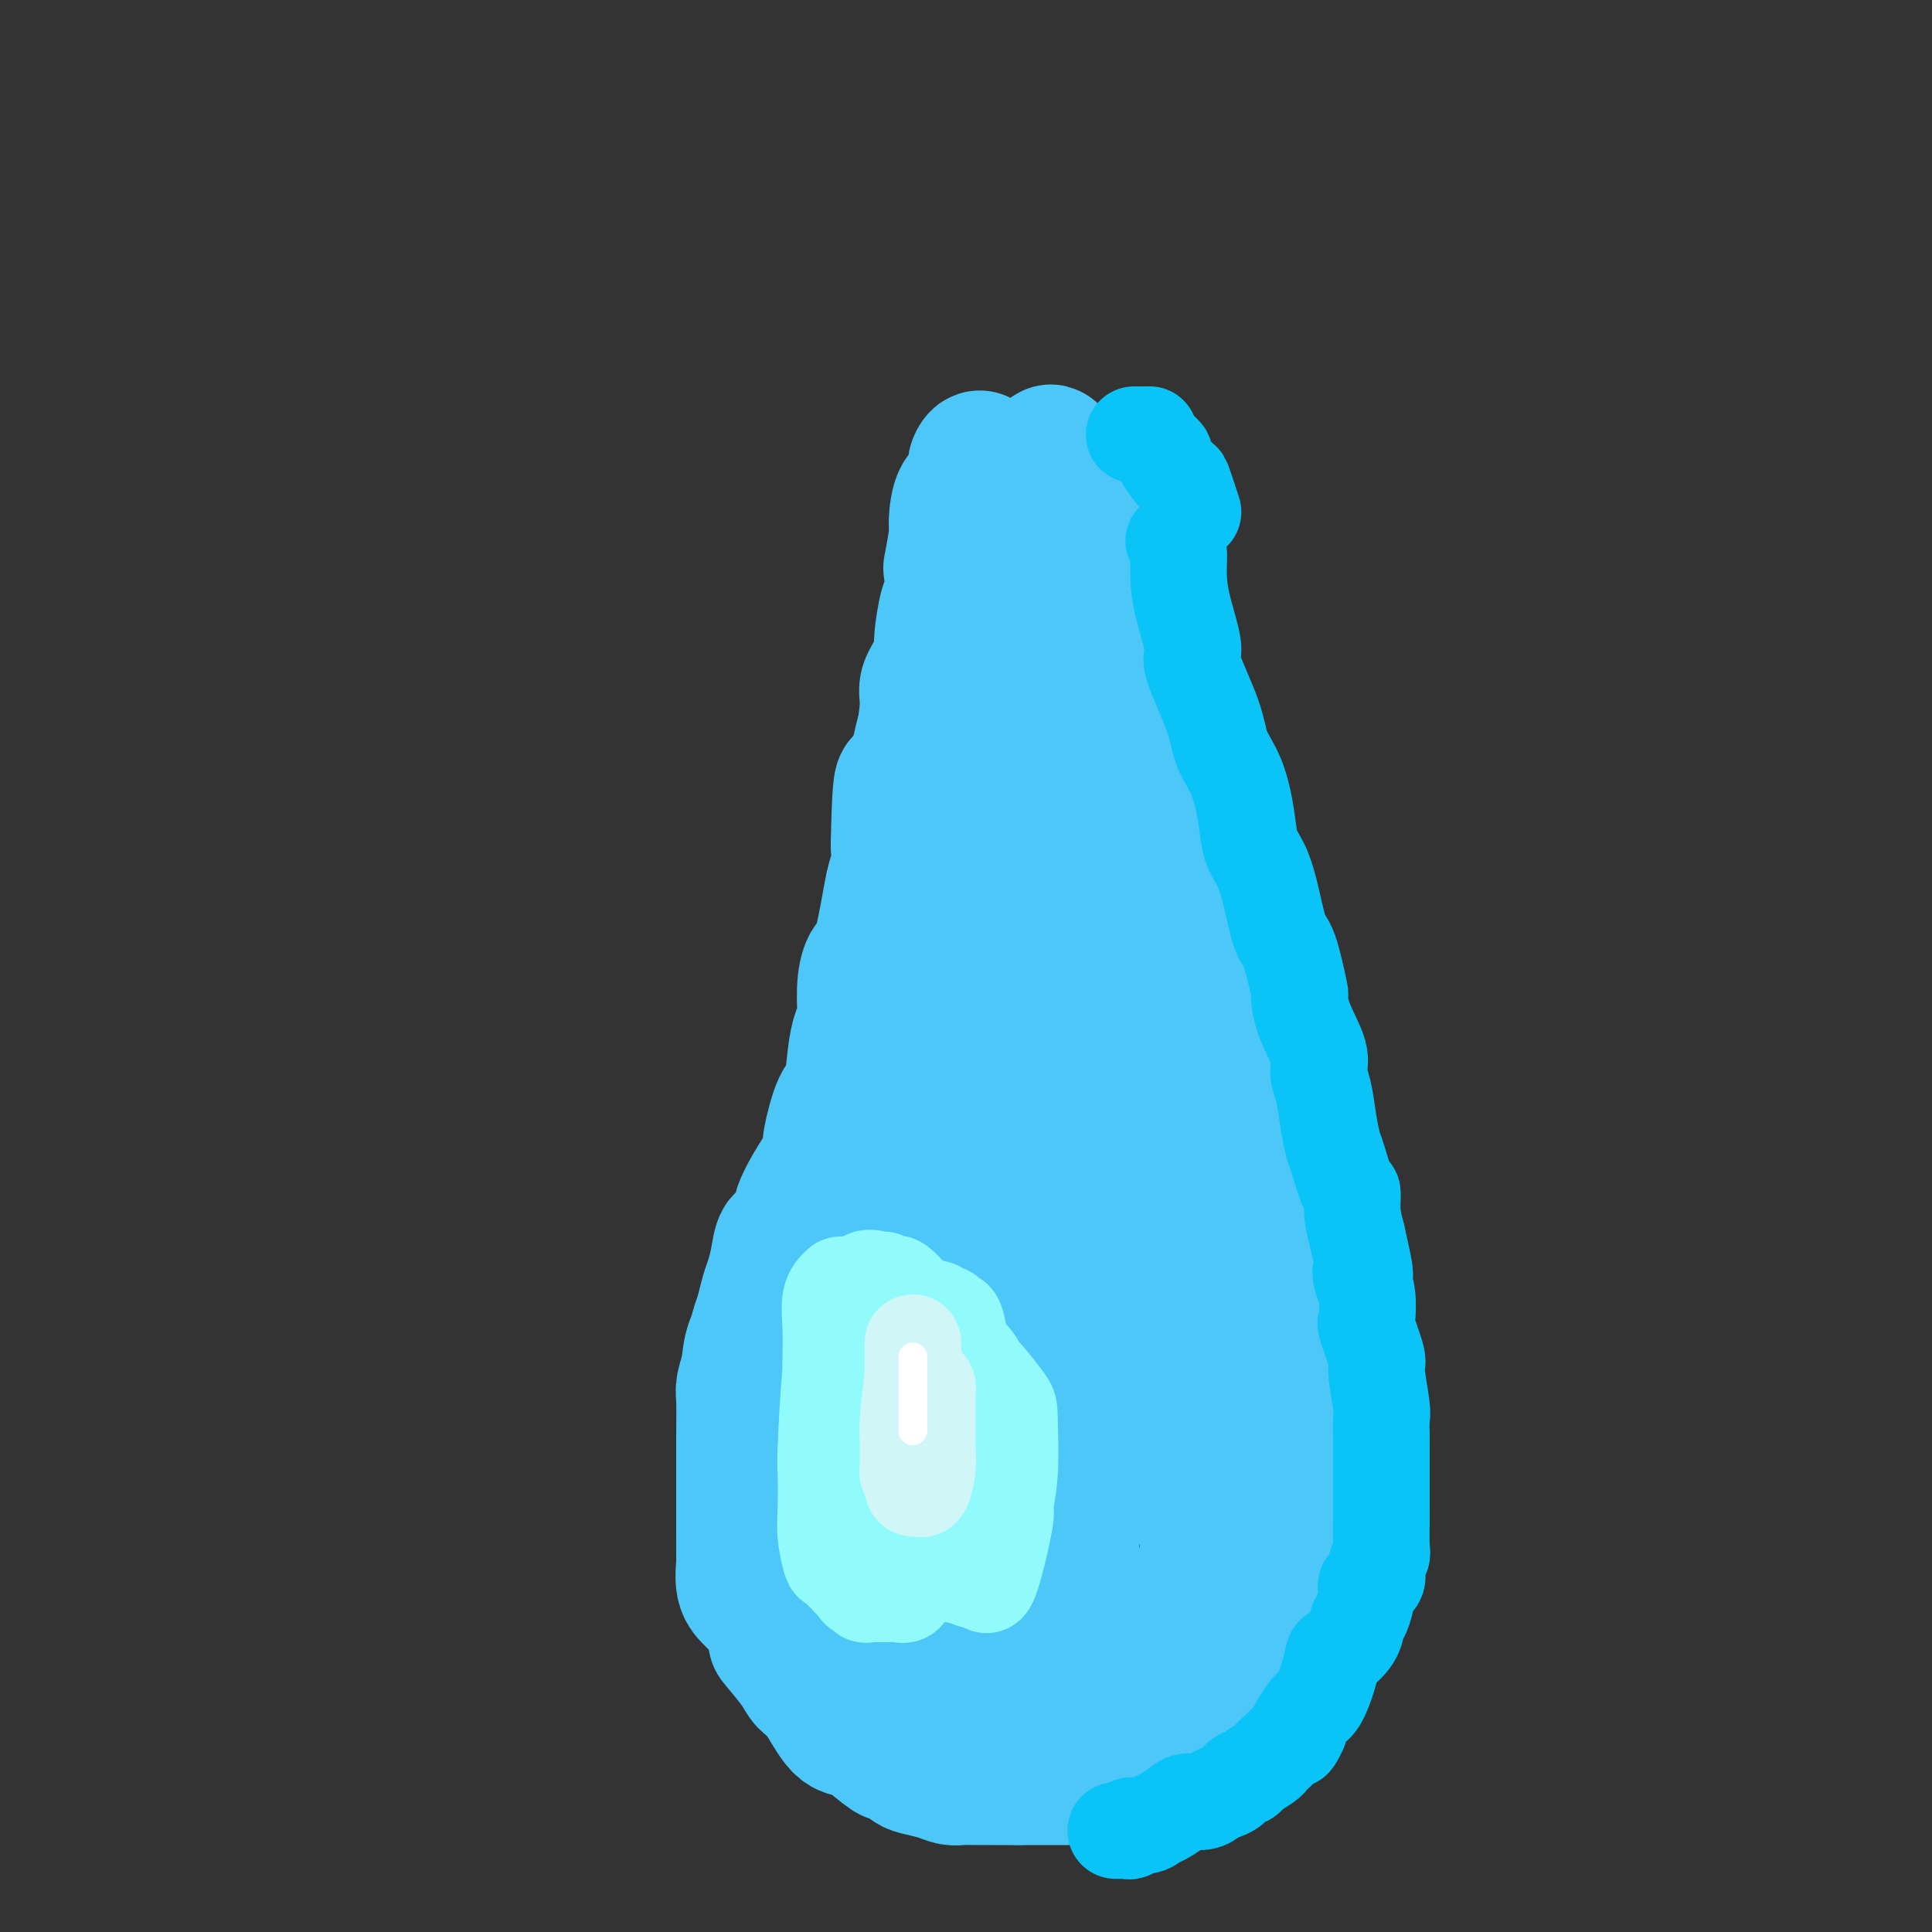 <svg viewBox='0 0 400 400' version='1.1' xmlns='http://www.w3.org/2000/svg' xmlns:xlink='http://www.w3.org/1999/xlink'><rect x="0" y="0" width="400" height="400" fill="#333333" stroke="none"/><g fill='none' stroke='#4DC6F8' stroke-width='28' stroke-linecap='round' stroke-linejoin='round'><path d='M205,121c-0.000,0.763 -0.000,1.527 0,2c0.000,0.473 0.001,0.656 0,2c-0.001,1.344 -0.004,3.851 0,5c0.004,1.149 0.015,0.941 0,2c-0.015,1.059 -0.056,3.387 0,5c0.056,1.613 0.208,2.513 0,5c-0.208,2.487 -0.778,6.562 -1,8c-0.222,1.438 -0.098,0.238 0,1c0.098,0.762 0.168,3.486 0,5c-0.168,1.514 -0.573,1.818 -1,4c-0.427,2.182 -0.874,6.243 -1,8c-0.126,1.757 0.069,1.211 0,2c-0.069,0.789 -0.401,2.912 -1,5c-0.599,2.088 -1.465,4.140 -2,5c-0.535,0.860 -0.737,0.528 -1,2c-0.263,1.472 -0.585,4.748 -1,6c-0.415,1.252 -0.922,0.482 -1,1c-0.078,0.518 0.273,2.325 0,4c-0.273,1.675 -1.170,3.217 -2,5c-0.830,1.783 -1.594,3.808 -2,6c-0.406,2.192 -0.456,4.552 -1,6c-0.544,1.448 -1.584,1.985 -2,3c-0.416,1.015 -0.208,2.507 0,4'/><path d='M189,217c-2.486,7.323 -2.702,4.632 -3,5c-0.298,0.368 -0.679,3.796 -1,6c-0.321,2.204 -0.583,3.185 -1,4c-0.417,0.815 -0.990,1.463 -1,3c-0.010,1.537 0.544,3.962 0,6c-0.544,2.038 -2.184,3.689 -3,5c-0.816,1.311 -0.806,2.283 -1,4c-0.194,1.717 -0.592,4.180 -1,6c-0.408,1.820 -0.827,2.999 -1,5c-0.173,2.001 -0.099,4.825 0,6c0.099,1.175 0.223,0.700 0,2c-0.223,1.300 -0.792,4.376 -1,6c-0.208,1.624 -0.056,1.795 0,3c0.056,1.205 0.015,3.444 0,5c-0.015,1.556 -0.004,2.429 0,5c0.004,2.571 0.000,6.838 0,9c-0.000,2.162 0.003,2.217 0,3c-0.003,0.783 -0.013,2.295 0,3c0.013,0.705 0.048,0.605 0,2c-0.048,1.395 -0.177,4.285 0,6c0.177,1.715 0.662,2.254 1,4c0.338,1.746 0.530,4.697 1,7c0.470,2.303 1.219,3.956 2,5c0.781,1.044 1.594,1.477 2,2c0.406,0.523 0.406,1.134 1,2c0.594,0.866 1.782,1.986 3,3c1.218,1.014 2.464,1.921 4,3c1.536,1.079 3.360,2.331 5,3c1.640,0.669 3.095,0.757 4,1c0.905,0.243 1.258,0.641 2,1c0.742,0.359 1.871,0.680 3,1'/><path d='M204,343c3.555,1.272 3.443,-0.047 4,0c0.557,0.047 1.783,1.462 3,2c1.217,0.538 2.427,0.200 4,0c1.573,-0.200 3.511,-0.261 5,0c1.489,0.261 2.529,0.843 5,1c2.471,0.157 6.373,-0.111 9,0c2.627,0.111 3.977,0.602 6,0c2.023,-0.602 4.717,-2.297 7,-3c2.283,-0.703 4.153,-0.414 6,-1c1.847,-0.586 3.671,-2.046 5,-3c1.329,-0.954 2.165,-1.404 3,-2c0.835,-0.596 1.671,-1.340 3,-4c1.329,-2.660 3.152,-7.235 4,-9c0.848,-1.765 0.721,-0.720 1,-2c0.279,-1.280 0.965,-4.886 1,-6c0.035,-1.114 -0.579,0.264 0,-2c0.579,-2.264 2.351,-8.171 3,-11c0.649,-2.829 0.173,-2.579 0,-4c-0.173,-1.421 -0.044,-4.511 0,-8c0.044,-3.489 0.004,-7.376 0,-11c-0.004,-3.624 0.028,-6.986 0,-9c-0.028,-2.014 -0.116,-2.680 0,-4c0.116,-1.320 0.435,-3.292 0,-6c-0.435,-2.708 -1.624,-6.150 -2,-8c-0.376,-1.850 0.062,-2.106 0,-3c-0.062,-0.894 -0.622,-2.424 -1,-4c-0.378,-1.576 -0.574,-3.199 -1,-5c-0.426,-1.801 -1.083,-3.782 -2,-6c-0.917,-2.218 -2.093,-4.674 -3,-7c-0.907,-2.326 -1.545,-4.522 -2,-6c-0.455,-1.478 -0.728,-2.239 -1,-3'/><path d='M261,219c-2.419,-7.686 -2.465,-5.901 -3,-8c-0.535,-2.099 -1.559,-8.083 -2,-10c-0.441,-1.917 -0.298,0.234 -1,-1c-0.702,-1.234 -2.251,-5.853 -3,-8c-0.749,-2.147 -0.700,-1.822 -1,-3c-0.300,-1.178 -0.948,-3.857 -2,-7c-1.052,-3.143 -2.508,-6.749 -3,-8c-0.492,-1.251 -0.019,-0.148 0,-1c0.019,-0.852 -0.417,-3.659 -1,-5c-0.583,-1.341 -1.312,-1.217 -2,-2c-0.688,-0.783 -1.335,-2.475 -2,-4c-0.665,-1.525 -1.347,-2.884 -2,-5c-0.653,-2.116 -1.276,-4.990 -2,-7c-0.724,-2.010 -1.550,-3.155 -2,-4c-0.450,-0.845 -0.523,-1.391 -1,-3c-0.477,-1.609 -1.356,-4.280 -2,-6c-0.644,-1.720 -1.052,-2.490 -1,-3c0.052,-0.510 0.564,-0.760 0,-2c-0.564,-1.240 -2.206,-3.468 -3,-5c-0.794,-1.532 -0.742,-2.366 -1,-4c-0.258,-1.634 -0.826,-4.067 -1,-5c-0.174,-0.933 0.045,-0.368 0,-1c-0.045,-0.632 -0.356,-2.463 -1,-4c-0.644,-1.537 -1.622,-2.780 -2,-4c-0.378,-1.220 -0.157,-2.418 0,-3c0.157,-0.582 0.248,-0.548 0,-1c-0.248,-0.452 -0.836,-1.391 -1,-2c-0.164,-0.609 0.096,-0.888 0,-1c-0.096,-0.112 -0.548,-0.056 -1,0'/><path d='M221,102c-6.387,-17.614 -2.354,-3.150 -1,4c1.354,7.150 0.029,6.985 -1,9c-1.029,2.015 -1.764,6.211 -2,8c-0.236,1.789 0.026,1.171 0,2c-0.026,0.829 -0.339,3.105 -1,7c-0.661,3.895 -1.670,9.409 -2,13c-0.330,3.591 0.017,5.257 0,7c-0.017,1.743 -0.399,3.562 -1,6c-0.601,2.438 -1.421,5.496 -2,8c-0.579,2.504 -0.916,4.454 -1,7c-0.084,2.546 0.086,5.687 0,7c-0.086,1.313 -0.426,0.798 -1,3c-0.574,2.202 -1.381,7.120 -2,9c-0.619,1.880 -1.050,0.720 -2,3c-0.950,2.280 -2.419,7.998 -3,11c-0.581,3.002 -0.274,3.286 -1,5c-0.726,1.714 -2.484,4.856 -3,6c-0.516,1.144 0.209,0.288 0,2c-0.209,1.712 -1.353,5.991 -2,9c-0.647,3.009 -0.798,4.749 -1,6c-0.202,1.251 -0.454,2.015 -1,3c-0.546,0.985 -1.386,2.192 -2,4c-0.614,1.808 -1.002,4.216 -1,6c0.002,1.784 0.394,2.944 0,4c-0.394,1.056 -1.573,2.009 -2,5c-0.427,2.991 -0.101,8.020 0,10c0.101,1.980 -0.025,0.912 0,2c0.025,1.088 0.199,4.331 0,6c-0.199,1.669 -0.771,1.762 -1,3c-0.229,1.238 -0.114,3.619 0,6'/><path d='M188,283c-0.187,4.374 -0.155,1.809 0,2c0.155,0.191 0.434,3.138 0,5c-0.434,1.862 -1.580,2.639 -2,4c-0.420,1.361 -0.112,3.305 0,5c0.112,1.695 0.030,3.140 0,4c-0.030,0.860 -0.007,1.136 0,2c0.007,0.864 -0.002,2.316 0,3c0.002,0.684 0.015,0.598 0,1c-0.015,0.402 -0.056,1.290 0,2c0.056,0.710 0.211,1.242 0,1c-0.211,-0.242 -0.789,-1.256 -1,-9c-0.211,-7.744 -0.057,-22.217 0,-32c0.057,-9.783 0.015,-14.876 0,-21c-0.015,-6.124 -0.004,-13.278 0,-19c0.004,-5.722 0.001,-10.010 0,-13c-0.001,-2.990 -0.000,-4.681 0,-7c0.000,-2.319 0.000,-5.265 0,-7c-0.000,-1.735 0.000,-2.257 0,-3c-0.000,-0.743 -0.001,-1.706 0,-3c0.001,-1.294 0.004,-2.919 0,-4c-0.004,-1.081 -0.015,-1.618 0,-3c0.015,-1.382 0.056,-3.607 0,-5c-0.056,-1.393 -0.207,-1.952 0,-3c0.207,-1.048 0.774,-2.585 1,-4c0.226,-1.415 0.113,-2.707 0,-4'/><path d='M186,175c0.409,-22.277 1.433,-9.971 2,-6c0.567,3.971 0.678,-0.395 1,-3c0.322,-2.605 0.855,-3.449 1,-4c0.145,-0.551 -0.098,-0.810 0,-2c0.098,-1.190 0.538,-3.310 1,-6c0.462,-2.690 0.946,-5.948 1,-8c0.054,-2.052 -0.323,-2.896 0,-4c0.323,-1.104 1.344,-2.466 2,-4c0.656,-1.534 0.947,-3.239 1,-4c0.053,-0.761 -0.130,-0.576 0,-2c0.130,-1.424 0.575,-4.455 1,-6c0.425,-1.545 0.831,-1.604 1,-3c0.169,-1.396 0.099,-4.129 0,-5c-0.099,-0.871 -0.229,0.122 0,-1c0.229,-1.122 0.817,-4.358 1,-6c0.183,-1.642 -0.038,-1.691 0,-3c0.038,-1.309 0.335,-3.880 1,-5c0.665,-1.120 1.699,-0.791 2,-1c0.301,-0.209 -0.130,-0.957 0,-2c0.130,-1.043 0.820,-2.382 1,-3c0.180,-0.618 -0.151,-0.517 0,-1c0.151,-0.483 0.783,-1.552 1,-1c0.217,0.552 0.020,2.726 0,4c-0.020,1.274 0.137,1.650 0,4c-0.137,2.350 -0.569,6.675 -1,11'/><path d='M202,114c-0.629,4.137 -2.203,5.979 -3,7c-0.797,1.021 -0.819,1.221 -1,3c-0.181,1.779 -0.521,5.138 -1,8c-0.479,2.862 -1.097,5.229 -2,8c-0.903,2.771 -2.091,5.947 -3,9c-0.909,3.053 -1.539,5.982 -2,8c-0.461,2.018 -0.753,3.125 -1,5c-0.247,1.875 -0.450,4.516 -1,8c-0.550,3.484 -1.446,7.809 -2,10c-0.554,2.191 -0.765,2.247 -1,3c-0.235,0.753 -0.493,2.205 -1,5c-0.507,2.795 -1.263,6.935 -2,9c-0.737,2.065 -1.454,2.054 -2,3c-0.546,0.946 -0.919,2.849 -1,5c-0.081,2.151 0.130,4.549 0,6c-0.130,1.451 -0.603,1.955 -1,3c-0.397,1.045 -0.719,2.632 -1,5c-0.281,2.368 -0.521,5.518 -1,7c-0.479,1.482 -1.195,1.298 -2,3c-0.805,1.702 -1.698,5.291 -2,7c-0.302,1.709 -0.013,1.539 0,2c0.013,0.461 -0.251,1.554 -1,3c-0.749,1.446 -1.983,3.246 -3,5c-1.017,1.754 -1.817,3.462 -2,4c-0.183,0.538 0.249,-0.096 0,1c-0.249,1.096 -1.180,3.920 -2,5c-0.820,1.080 -1.529,0.417 -2,1c-0.471,0.583 -0.704,2.414 -1,4c-0.296,1.586 -0.657,2.927 -1,4c-0.343,1.073 -0.670,1.878 -1,3c-0.330,1.122 -0.665,2.561 -1,4'/><path d='M158,272c-2.675,7.392 -0.363,2.872 0,2c0.363,-0.872 -1.223,1.904 -2,4c-0.777,2.096 -0.744,3.513 -1,5c-0.256,1.487 -0.801,3.044 -1,4c-0.199,0.956 -0.053,1.310 0,3c0.053,1.690 0.014,4.715 0,7c-0.014,2.285 -0.004,3.829 0,5c0.004,1.171 0.001,1.968 0,3c-0.001,1.032 0.000,2.297 0,4c-0.000,1.703 -0.001,3.842 0,5c0.001,1.158 0.005,1.335 0,3c-0.005,1.665 -0.020,4.820 0,6c0.020,1.180 0.076,0.386 0,1c-0.076,0.614 -0.285,2.636 0,4c0.285,1.364 1.062,2.071 2,3c0.938,0.929 2.036,2.080 3,3c0.964,0.920 1.793,1.608 2,2c0.207,0.392 -0.210,0.486 1,1c1.210,0.514 4.047,1.448 5,2c0.953,0.552 0.023,0.722 1,1c0.977,0.278 3.861,0.663 5,1c1.139,0.337 0.534,0.626 1,1c0.466,0.374 2.003,0.832 3,1c0.997,0.168 1.455,0.045 3,0c1.545,-0.045 4.177,-0.012 5,0c0.823,0.012 -0.164,0.003 1,0c1.164,-0.003 4.481,-0.001 6,0c1.519,0.001 1.242,0.000 2,0c0.758,-0.000 2.550,-0.000 4,0c1.450,0.000 2.557,0.000 4,0c1.443,-0.000 3.221,-0.000 5,0'/><path d='M207,343c4.708,0.000 1.479,0.000 1,0c-0.479,-0.000 1.794,-0.000 3,0c1.206,0.000 1.345,0.000 3,0c1.655,-0.000 4.826,-0.000 6,0c1.174,0.000 0.351,0.001 1,0c0.649,-0.001 2.772,-0.004 4,0c1.228,0.004 1.563,0.013 3,0c1.437,-0.013 3.976,-0.050 5,0c1.024,0.050 0.535,0.186 1,0c0.465,-0.186 1.885,-0.692 3,-1c1.115,-0.308 1.923,-0.416 3,-1c1.077,-0.584 2.421,-1.643 3,-2c0.579,-0.357 0.392,-0.013 1,-2c0.608,-1.987 2.010,-6.304 3,-8c0.990,-1.696 1.567,-0.772 2,-2c0.433,-1.228 0.722,-4.609 1,-6c0.278,-1.391 0.544,-0.793 2,-6c1.456,-5.207 4.103,-16.219 5,-21c0.897,-4.781 0.044,-3.330 0,-4c-0.044,-0.670 0.720,-3.461 1,-6c0.280,-2.539 0.077,-4.825 0,-7c-0.077,-2.175 -0.028,-4.239 0,-6c0.028,-1.761 0.035,-3.219 0,-5c-0.035,-1.781 -0.112,-3.886 0,-5c0.112,-1.114 0.413,-1.236 0,-4c-0.413,-2.764 -1.542,-8.169 -2,-11c-0.458,-2.831 -0.247,-3.089 -1,-6c-0.753,-2.911 -2.472,-8.476 -3,-11c-0.528,-2.524 0.135,-2.007 0,-4c-0.135,-1.993 -1.067,-6.497 -2,-11'/><path d='M250,214c-1.853,-7.907 -2.487,-6.173 -3,-7c-0.513,-0.827 -0.905,-4.215 -1,-6c-0.095,-1.785 0.107,-1.966 0,-3c-0.107,-1.034 -0.524,-2.920 -1,-5c-0.476,-2.080 -1.013,-4.353 -2,-6c-0.987,-1.647 -2.424,-2.666 -4,-5c-1.576,-2.334 -3.290,-5.981 -4,-8c-0.710,-2.019 -0.414,-2.409 -1,-3c-0.586,-0.591 -2.054,-1.381 -3,-2c-0.946,-0.619 -1.371,-1.066 -2,-2c-0.629,-0.934 -1.464,-2.356 -2,-3c-0.536,-0.644 -0.774,-0.510 -1,-1c-0.226,-0.490 -0.442,-1.604 -1,-2c-0.558,-0.396 -1.459,-0.075 -2,0c-0.541,0.075 -0.723,-0.095 -1,0c-0.277,0.095 -0.651,0.456 -1,1c-0.349,0.544 -0.675,1.272 -1,2'/><path d='M220,164c-0.892,0.869 -0.620,1.543 -1,2c-0.380,0.457 -1.410,0.698 -2,1c-0.590,0.302 -0.738,0.664 -1,1c-0.262,0.336 -0.637,0.646 -1,1c-0.363,0.354 -0.714,0.752 -1,1c-0.286,0.248 -0.508,0.347 -1,1c-0.492,0.653 -1.253,1.860 -2,3c-0.747,1.140 -1.479,2.212 -2,3c-0.521,0.788 -0.833,1.290 -2,3c-1.167,1.710 -3.191,4.627 -4,6c-0.809,1.373 -0.402,1.201 -1,2c-0.598,0.799 -2.200,2.569 -3,4c-0.800,1.431 -0.796,2.524 -2,5c-1.204,2.476 -3.614,6.334 -5,9c-1.386,2.666 -1.746,4.140 -2,5c-0.254,0.860 -0.400,1.105 -1,2c-0.600,0.895 -1.654,2.438 -3,5c-1.346,2.562 -2.983,6.141 -4,8c-1.017,1.859 -1.414,1.996 -2,3c-0.586,1.004 -1.361,2.875 -2,5c-0.639,2.125 -1.144,4.504 -2,6c-0.856,1.496 -2.065,2.108 -3,4c-0.935,1.892 -1.596,5.062 -2,7c-0.404,1.938 -0.552,2.643 -1,4c-0.448,1.357 -1.198,3.365 -2,6c-0.802,2.635 -1.658,5.896 -2,8c-0.342,2.104 -0.171,3.052 0,4'/><path d='M166,273c-2.365,8.592 -1.279,8.071 -1,8c0.279,-0.071 -0.251,0.310 -1,3c-0.749,2.690 -1.717,7.691 -2,10c-0.283,2.309 0.120,1.925 0,3c-0.120,1.075 -0.764,3.608 -1,5c-0.236,1.392 -0.063,1.642 0,4c0.063,2.358 0.017,6.824 0,9c-0.017,2.176 -0.003,2.062 0,3c0.003,0.938 -0.003,2.926 0,5c0.003,2.074 0.014,4.232 0,6c-0.014,1.768 -0.055,3.145 0,5c0.055,1.855 0.205,4.187 0,5c-0.205,0.813 -0.764,0.106 0,1c0.764,0.894 2.853,3.388 4,5c1.147,1.612 1.354,2.340 2,3c0.646,0.660 1.733,1.250 3,3c1.267,1.750 2.715,4.659 4,6c1.285,1.341 2.407,1.112 3,1c0.593,-0.112 0.657,-0.108 2,1c1.343,1.108 3.966,3.319 5,4c1.034,0.681 0.479,-0.168 1,0c0.521,0.168 2.117,1.351 3,2c0.883,0.649 1.054,0.762 2,1c0.946,0.238 2.666,0.600 4,1c1.334,0.400 2.283,0.839 3,1c0.717,0.161 1.203,0.043 2,0c0.797,-0.043 1.904,-0.012 3,0c1.096,0.012 2.180,0.003 3,0c0.820,-0.003 1.375,-0.001 2,0c0.625,0.001 1.322,0.000 2,0c0.678,-0.000 1.339,-0.000 2,0'/><path d='M211,368c2.435,0.000 1.524,0.000 2,0c0.476,-0.000 2.339,-0.000 3,0c0.661,0.000 0.119,0.000 1,0c0.881,-0.000 3.183,-0.000 5,0c1.817,0.000 3.148,0.000 4,0c0.852,-0.000 1.226,-0.000 2,0c0.774,0.000 1.948,0.000 3,0c1.052,-0.000 1.982,-0.001 3,0c1.018,0.001 2.125,0.002 3,0c0.875,-0.002 1.520,-0.007 2,0c0.480,0.007 0.795,0.026 1,0c0.205,-0.026 0.300,-0.098 1,0c0.700,0.098 2.007,0.366 3,0c0.993,-0.366 1.674,-1.366 2,-2c0.326,-0.634 0.296,-0.902 1,-1c0.704,-0.098 2.141,-0.027 3,-1c0.859,-0.973 1.140,-2.992 2,-4c0.860,-1.008 2.300,-1.006 3,-2c0.700,-0.994 0.662,-2.985 1,-4c0.338,-1.015 1.054,-1.054 2,-2c0.946,-0.946 2.123,-2.799 3,-4c0.877,-1.201 1.453,-1.750 2,-2c0.547,-0.250 1.064,-0.201 2,-1c0.936,-0.799 2.290,-2.445 3,-4c0.710,-1.555 0.777,-3.019 1,-4c0.223,-0.981 0.601,-1.478 1,-3c0.399,-1.522 0.818,-4.068 1,-6c0.182,-1.932 0.126,-3.251 0,-4c-0.126,-0.749 -0.322,-0.928 0,-2c0.322,-1.072 1.161,-3.036 2,-5'/><path d='M273,317c0.888,-8.133 0.609,-16.466 0,-21c-0.609,-4.534 -1.548,-5.269 -2,-6c-0.452,-0.731 -0.418,-1.459 -1,-5c-0.582,-3.541 -1.782,-9.896 -2,-12c-0.218,-2.104 0.545,0.043 0,-2c-0.545,-2.043 -2.400,-8.277 -3,-11c-0.600,-2.723 0.053,-1.937 -1,-5c-1.053,-3.063 -3.813,-9.975 -5,-13c-1.187,-3.025 -0.801,-2.162 -1,-4c-0.199,-1.838 -0.982,-6.378 -2,-9c-1.018,-2.622 -2.272,-3.328 -3,-6c-0.728,-2.672 -0.931,-7.311 -2,-11c-1.069,-3.689 -3.005,-6.428 -4,-9c-0.995,-2.572 -1.051,-4.978 -2,-8c-0.949,-3.022 -2.791,-6.662 -4,-9c-1.209,-2.338 -1.783,-3.376 -2,-4c-0.217,-0.624 -0.075,-0.834 0,-1c0.075,-0.166 0.084,-0.289 -1,0c-1.084,0.289 -3.259,0.991 -4,1c-0.741,0.009 -0.047,-0.674 -1,4c-0.953,4.674 -3.552,14.704 -5,26c-1.448,11.296 -1.746,23.857 -2,29c-0.254,5.143 -0.464,2.869 -1,9c-0.536,6.131 -1.397,20.665 -2,31c-0.603,10.335 -0.946,16.469 -1,22c-0.054,5.531 0.182,10.460 0,15c-0.182,4.540 -0.781,8.691 -1,10c-0.219,1.309 -0.059,-0.225 0,1c0.059,1.225 0.017,5.207 0,7c-0.017,1.793 -0.008,1.396 0,1'/><path d='M221,337c-1.083,20.516 -0.290,9.305 0,2c0.290,-7.305 0.078,-10.703 0,-15c-0.078,-4.297 -0.021,-9.492 0,-19c0.021,-9.508 0.006,-23.328 0,-30c-0.006,-6.672 -0.002,-6.195 0,-15c0.002,-8.805 0.003,-26.891 0,-34c-0.003,-7.109 -0.012,-3.240 0,-3c0.012,0.240 0.043,-3.149 0,-5c-0.043,-1.851 -0.159,-2.166 -1,-2c-0.841,0.166 -2.407,0.812 -3,0c-0.593,-0.812 -0.211,-3.081 -2,0c-1.789,3.081 -5.748,11.513 -8,21c-2.252,9.487 -2.799,20.029 -3,29c-0.201,8.971 -0.058,16.372 0,21c0.058,4.628 0.031,6.483 0,13c-0.031,6.517 -0.064,17.696 0,23c0.064,5.304 0.226,4.731 0,5c-0.226,0.269 -0.840,1.379 0,2c0.840,0.621 3.135,0.754 4,1c0.865,0.246 0.301,0.604 1,2c0.699,1.396 2.660,3.831 5,0c2.340,-3.831 5.060,-13.929 6,-18c0.940,-4.071 0.101,-2.117 0,-6c-0.101,-3.883 0.535,-13.605 0,-23c-0.535,-9.395 -2.243,-18.465 -3,-24c-0.757,-5.535 -0.564,-7.535 -1,-9c-0.436,-1.465 -1.502,-2.394 -2,-3c-0.498,-0.606 -0.428,-0.887 -1,-1c-0.572,-0.113 -1.786,-0.056 -3,0'/><path d='M210,249c-1.886,-0.801 -3.600,-0.803 -5,0c-1.400,0.803 -2.484,2.410 -3,4c-0.516,1.590 -0.463,3.163 -1,7c-0.537,3.837 -1.664,9.938 -2,19c-0.336,9.062 0.120,21.084 0,27c-0.120,5.916 -0.817,5.725 0,9c0.817,3.275 3.149,10.016 4,13c0.851,2.984 0.222,2.210 1,2c0.778,-0.210 2.962,0.144 4,1c1.038,0.856 0.928,2.215 3,0c2.072,-2.215 6.324,-8.004 9,-13c2.676,-4.996 3.775,-9.199 5,-19c1.225,-9.801 2.577,-25.200 3,-33c0.423,-7.800 -0.082,-8.002 0,-12c0.082,-3.998 0.752,-11.793 1,-16c0.248,-4.207 0.076,-4.826 0,-6c-0.076,-1.174 -0.054,-2.901 0,-2c0.054,0.901 0.142,4.432 0,12c-0.142,7.568 -0.513,19.172 0,27c0.513,7.828 1.909,11.880 3,17c1.091,5.120 1.876,11.309 2,14c0.124,2.691 -0.412,1.884 0,3c0.412,1.116 1.771,4.153 3,2c1.229,-2.153 2.329,-9.497 3,-14c0.671,-4.503 0.912,-6.166 1,-13c0.088,-6.834 0.024,-18.840 0,-24c-0.024,-5.160 -0.007,-3.474 0,-5c0.007,-1.526 0.003,-6.263 0,-11'/><path d='M241,238c0.611,-11.861 0.139,-8.012 0,-1c-0.139,7.012 0.054,17.187 0,24c-0.054,6.813 -0.354,10.265 0,17c0.354,6.735 1.364,16.752 2,21c0.636,4.248 0.899,2.726 1,3c0.101,0.274 0.041,2.344 0,1c-0.041,-1.344 -0.063,-6.103 0,-9c0.063,-2.897 0.209,-3.934 0,-8c-0.209,-4.066 -0.774,-11.162 -1,-14c-0.226,-2.838 -0.113,-1.419 0,0'/></g>
<g fill='none' stroke='#91FBFB' stroke-width='20' stroke-linecap='round' stroke-linejoin='round'><path d='M174,266c-0.845,0.761 -1.690,1.522 -2,3c-0.310,1.478 -0.084,3.673 0,6c0.084,2.327 0.026,4.785 0,6c-0.026,1.215 -0.020,1.187 0,3c0.020,1.813 0.053,5.466 0,7c-0.053,1.534 -0.193,0.948 0,1c0.193,0.052 0.719,0.741 1,2c0.281,1.259 0.317,3.086 1,5c0.683,1.914 2.014,3.915 3,5c0.986,1.085 1.626,1.255 2,2c0.374,0.745 0.482,2.063 1,3c0.518,0.937 1.445,1.491 2,2c0.555,0.509 0.738,0.974 1,1c0.262,0.026 0.604,-0.386 1,0c0.396,0.386 0.847,1.569 1,2c0.153,0.431 0.009,0.109 1,0c0.991,-0.109 3.117,-0.004 4,0c0.883,0.004 0.524,-0.093 1,0c0.476,0.093 1.788,0.376 3,0c1.212,-0.376 2.325,-1.410 3,-2c0.675,-0.590 0.913,-0.735 1,-1c0.087,-0.265 0.023,-0.648 0,-1c-0.023,-0.352 -0.007,-0.672 0,-2c0.007,-1.328 0.003,-3.664 0,-6'/><path d='M198,302c0.617,-3.567 0.159,-6.485 0,-8c-0.159,-1.515 -0.018,-1.628 0,-3c0.018,-1.372 -0.087,-4.002 -1,-6c-0.913,-1.998 -2.634,-3.365 -3,-4c-0.366,-0.635 0.624,-0.538 0,-1c-0.624,-0.462 -2.860,-1.484 -4,-2c-1.140,-0.516 -1.184,-0.525 -1,-1c0.184,-0.475 0.596,-1.415 0,-2c-0.596,-0.585 -2.199,-0.814 -3,-1c-0.801,-0.186 -0.801,-0.328 -1,-1c-0.199,-0.672 -0.599,-1.873 -1,0c-0.401,1.873 -0.804,6.821 -1,10c-0.196,3.179 -0.184,4.590 0,8c0.184,3.410 0.539,8.818 1,12c0.461,3.182 1.029,4.136 2,6c0.971,1.864 2.344,4.637 3,6c0.656,1.363 0.595,1.316 1,2c0.405,0.684 1.274,2.100 2,3c0.726,0.900 1.307,1.284 2,2c0.693,0.716 1.498,1.765 2,2c0.502,0.235 0.701,-0.343 1,0c0.299,0.343 0.699,1.607 1,2c0.301,0.393 0.504,-0.087 1,0c0.496,0.087 1.285,0.739 2,1c0.715,0.261 1.358,0.130 2,0'/><path d='M203,327c1.917,0.896 1.211,-0.364 1,0c-0.211,0.364 0.073,2.354 1,0c0.927,-2.354 2.497,-9.050 3,-12c0.503,-2.950 -0.062,-2.154 0,-3c0.062,-0.846 0.750,-3.334 1,-7c0.250,-3.666 0.062,-8.509 0,-11c-0.062,-2.491 0.003,-2.628 -1,-4c-1.003,-1.372 -3.075,-3.978 -4,-5c-0.925,-1.022 -0.704,-0.460 -1,-1c-0.296,-0.540 -1.108,-2.182 -2,-3c-0.892,-0.818 -1.864,-0.811 -3,-1c-1.136,-0.189 -2.435,-0.572 -3,-1c-0.565,-0.428 -0.395,-0.899 -1,-1c-0.605,-0.101 -1.986,0.169 -3,0c-1.014,-0.169 -1.660,-0.778 -2,-1c-0.340,-0.222 -0.373,-0.059 -1,0c-0.627,0.059 -1.848,0.013 -3,0c-1.152,-0.013 -2.234,0.008 -3,0c-0.766,-0.008 -1.214,-0.044 -2,0c-0.786,0.044 -1.909,0.167 -3,0c-1.091,-0.167 -2.148,-0.626 -3,0c-0.852,0.626 -1.497,2.335 -2,7c-0.503,4.665 -0.863,12.284 -1,16c-0.137,3.716 -0.050,3.529 0,5c0.050,1.471 0.062,4.601 0,7c-0.062,2.399 -0.199,4.068 0,6c0.199,1.932 0.734,4.126 1,5c0.266,0.874 0.264,0.428 1,1c0.736,0.572 2.210,2.164 3,3c0.790,0.836 0.895,0.918 1,1'/><path d='M177,328c1.103,1.713 0.859,0.995 1,1c0.141,0.005 0.667,0.734 1,1c0.333,0.266 0.473,0.071 1,0c0.527,-0.071 1.440,-0.016 2,0c0.560,0.016 0.766,-0.006 1,0c0.234,0.006 0.497,0.040 1,0c0.503,-0.040 1.245,-0.154 2,0c0.755,0.154 1.523,0.574 2,-1c0.477,-1.574 0.664,-5.144 1,-9c0.336,-3.856 0.823,-7.998 1,-10c0.177,-2.002 0.045,-1.864 0,-6c-0.045,-4.136 -0.002,-12.545 0,-16c0.002,-3.455 -0.036,-1.957 0,-3c0.036,-1.043 0.147,-4.627 0,-7c-0.147,-2.373 -0.550,-3.536 -1,-5c-0.450,-1.464 -0.946,-3.228 -1,-4c-0.054,-0.772 0.336,-0.551 0,-1c-0.336,-0.449 -1.397,-1.569 -2,-2c-0.603,-0.431 -0.746,-0.172 -1,0c-0.254,0.172 -0.618,0.257 -1,0c-0.382,-0.257 -0.781,-0.856 -1,-1c-0.219,-0.144 -0.259,0.168 -1,0c-0.741,-0.168 -2.185,-0.817 -3,0c-0.815,0.817 -1.003,3.100 -1,3c0.003,-0.100 0.197,-2.584 0,3c-0.197,5.584 -0.784,19.234 -1,25c-0.216,5.766 -0.062,3.647 0,3c0.062,-0.647 0.031,0.176 0,1'/><path d='M177,300c-0.159,5.580 -0.058,3.531 0,4c0.058,0.469 0.073,3.457 0,5c-0.073,1.543 -0.232,1.642 1,3c1.232,1.358 3.856,3.975 5,5c1.144,1.025 0.807,0.457 1,1c0.193,0.543 0.917,2.198 2,3c1.083,0.802 2.527,0.751 3,1c0.473,0.249 -0.024,0.799 0,1c0.024,0.201 0.570,0.054 1,0c0.430,-0.054 0.745,-0.013 1,0c0.255,0.013 0.450,-0.001 1,0c0.550,0.001 1.457,0.017 2,0c0.543,-0.017 0.724,-0.068 1,0c0.276,0.068 0.648,0.253 1,-1c0.352,-1.253 0.683,-3.946 1,-5c0.317,-1.054 0.621,-0.470 1,-2c0.379,-1.530 0.833,-5.172 1,-7c0.167,-1.828 0.045,-1.840 0,-4c-0.045,-2.160 -0.015,-6.467 0,-10c0.015,-3.533 0.015,-6.290 0,-8c-0.015,-1.710 -0.045,-2.371 0,-3c0.045,-0.629 0.167,-1.225 0,-3c-0.167,-1.775 -0.621,-4.728 -1,-6c-0.379,-1.272 -0.683,-0.863 -1,-1c-0.317,-0.137 -0.646,-0.821 -1,-1c-0.354,-0.179 -0.734,0.148 -1,0c-0.266,-0.148 -0.418,-0.771 -1,-1c-0.582,-0.229 -1.595,-0.066 -2,0c-0.405,0.066 -0.203,0.033 0,0'/></g>
<g fill='none' stroke='#D0F6F7' stroke-width='20' stroke-linecap='round' stroke-linejoin='round'><path d='M189,278c-0.000,4.847 -0.000,9.694 0,12c0.000,2.306 0.000,2.069 0,4c-0.000,1.931 -0.001,6.028 0,8c0.001,1.972 0.003,1.820 0,2c-0.003,0.180 -0.012,0.692 0,1c0.012,0.308 0.046,0.411 0,1c-0.046,0.589 -0.170,1.665 0,2c0.170,0.335 0.634,-0.070 1,0c0.366,0.070 0.634,0.616 1,0c0.366,-0.616 0.830,-2.392 1,-4c0.170,-1.608 0.046,-3.047 0,-4c-0.046,-0.953 -0.015,-1.421 0,-3c0.015,-1.579 0.015,-4.268 0,-6c-0.015,-1.732 -0.045,-2.505 0,-3c0.045,-0.495 0.166,-0.710 0,-1c-0.166,-0.290 -0.619,-0.654 -1,-1c-0.381,-0.346 -0.691,-0.673 -1,-1'/><path d='M190,285c-0.475,-3.427 -0.663,-2.495 -1,0c-0.337,2.495 -0.822,6.552 -1,9c-0.178,2.448 -0.047,3.286 0,4c0.047,0.714 0.012,1.305 0,2c-0.012,0.695 0.001,1.494 0,2c-0.001,0.506 -0.014,0.721 0,1c0.014,0.279 0.056,0.624 0,1c-0.056,0.376 -0.211,0.785 0,1c0.211,0.215 0.789,0.237 1,0c0.211,-0.237 0.057,-0.733 0,-1c-0.057,-0.267 -0.015,-0.306 0,-1c0.015,-0.694 0.004,-2.042 0,-3c-0.004,-0.958 -0.001,-1.527 0,-2c0.001,-0.473 0.000,-0.849 0,-1c-0.000,-0.151 -0.000,-0.075 0,0'/></g>
<g fill='none' stroke='#FFFFFF' stroke-width='6' stroke-linecap='round' stroke-linejoin='round'><path d='M189,281c0.000,1.478 0.000,2.957 0,5c0.000,2.043 0.000,4.651 0,6c0.000,1.349 0.000,1.440 0,2c0.000,0.560 0.000,1.589 0,2c0.000,0.411 0.000,0.206 0,0'/></g>
<g fill='none' stroke='#0BC4F7' stroke-width='20' stroke-linecap='round' stroke-linejoin='round'><path d='M243,112c0.435,0.430 0.869,0.860 1,2c0.131,1.140 -0.042,2.988 0,5c0.042,2.012 0.300,4.186 1,7c0.700,2.814 1.843,6.269 2,8c0.157,1.731 -0.673,1.739 0,4c0.673,2.261 2.848,6.776 4,10c1.152,3.224 1.281,5.158 2,7c0.719,1.842 2.027,3.591 3,6c0.973,2.409 1.612,5.479 2,8c0.388,2.521 0.526,4.493 1,6c0.474,1.507 1.283,2.549 2,4c0.717,1.451 1.341,3.310 2,6c0.659,2.690 1.354,6.212 2,8c0.646,1.788 1.242,1.843 2,4c0.758,2.157 1.677,6.415 2,8c0.323,1.585 0.051,0.498 0,1c-0.051,0.502 0.119,2.594 1,5c0.881,2.406 2.474,5.128 3,7c0.526,1.872 -0.015,2.896 0,4c0.015,1.104 0.585,2.290 1,4c0.415,1.710 0.676,3.944 1,6c0.324,2.056 0.713,3.935 1,5c0.287,1.065 0.472,1.316 1,3c0.528,1.684 1.399,4.802 2,6c0.601,1.198 0.931,0.476 1,1c0.069,0.524 -0.123,2.292 0,4c0.123,1.708 0.562,3.354 1,5'/><path d='M281,256c2.408,10.619 1.428,7.666 1,7c-0.428,-0.666 -0.303,0.953 0,2c0.303,1.047 0.784,1.521 1,3c0.216,1.479 0.167,3.961 0,5c-0.167,1.039 -0.451,0.633 0,2c0.451,1.367 1.638,4.506 2,6c0.362,1.494 -0.099,1.343 0,3c0.099,1.657 0.759,5.123 1,7c0.241,1.877 0.065,2.163 0,3c-0.065,0.837 -0.017,2.223 0,3c0.017,0.777 0.005,0.946 0,2c-0.005,1.054 -0.001,2.993 0,4c0.001,1.007 -0.000,1.082 0,2c0.000,0.918 0.001,2.679 0,4c-0.001,1.321 -0.005,2.201 0,3c0.005,0.799 0.017,1.517 0,3c-0.017,1.483 -0.065,3.731 0,5c0.065,1.269 0.242,1.559 0,2c-0.242,0.441 -0.905,1.032 -1,2c-0.095,0.968 0.377,2.314 0,3c-0.377,0.686 -1.605,0.714 -2,1c-0.395,0.286 0.041,0.830 0,2c-0.041,1.170 -0.560,2.966 -1,4c-0.440,1.034 -0.799,1.307 -1,2c-0.201,0.693 -0.242,1.807 -1,3c-0.758,1.193 -2.234,2.465 -3,3c-0.766,0.535 -0.824,0.334 -1,1c-0.176,0.666 -0.470,2.199 -1,4c-0.530,1.801 -1.297,3.869 -2,5c-0.703,1.131 -1.344,1.323 -2,2c-0.656,0.677 -1.328,1.838 -2,3'/><path d='M269,357c-2.553,5.874 -0.436,2.059 0,1c0.436,-1.059 -0.808,0.637 -2,2c-1.192,1.363 -2.333,2.394 -3,3c-0.667,0.606 -0.860,0.788 -1,1c-0.140,0.212 -0.225,0.456 -1,1c-0.775,0.544 -2.238,1.389 -3,2c-0.762,0.611 -0.823,0.990 -1,1c-0.177,0.010 -0.469,-0.347 -1,0c-0.531,0.347 -1.301,1.399 -2,2c-0.699,0.601 -1.327,0.751 -2,1c-0.673,0.249 -1.391,0.595 -2,1c-0.609,0.405 -1.108,0.868 -2,1c-0.892,0.132 -2.177,-0.066 -3,0c-0.823,0.066 -1.185,0.395 -2,1c-0.815,0.605 -2.084,1.486 -3,2c-0.916,0.514 -1.478,0.659 -2,1c-0.522,0.341 -1.004,0.876 -2,1c-0.996,0.124 -2.505,-0.163 -3,0c-0.495,0.163 0.025,0.776 0,1c-0.025,0.224 -0.594,0.060 -1,0c-0.406,-0.060 -0.648,-0.016 -1,0c-0.352,0.016 -0.815,0.005 -1,0c-0.185,-0.005 -0.093,-0.002 0,0'/><path d='M247,106c-0.830,-2.542 -1.659,-5.084 -2,-6c-0.341,-0.916 -0.192,-0.207 -1,-1c-0.808,-0.793 -2.572,-3.088 -3,-4c-0.428,-0.912 0.480,-0.440 0,-1c-0.480,-0.560 -2.350,-2.150 -3,-3c-0.650,-0.850 -0.082,-0.960 0,-1c0.082,-0.040 -0.324,-0.011 -1,0c-0.676,0.011 -1.622,0.003 -2,0c-0.378,-0.003 -0.189,-0.002 0,0'/></g>
</svg>